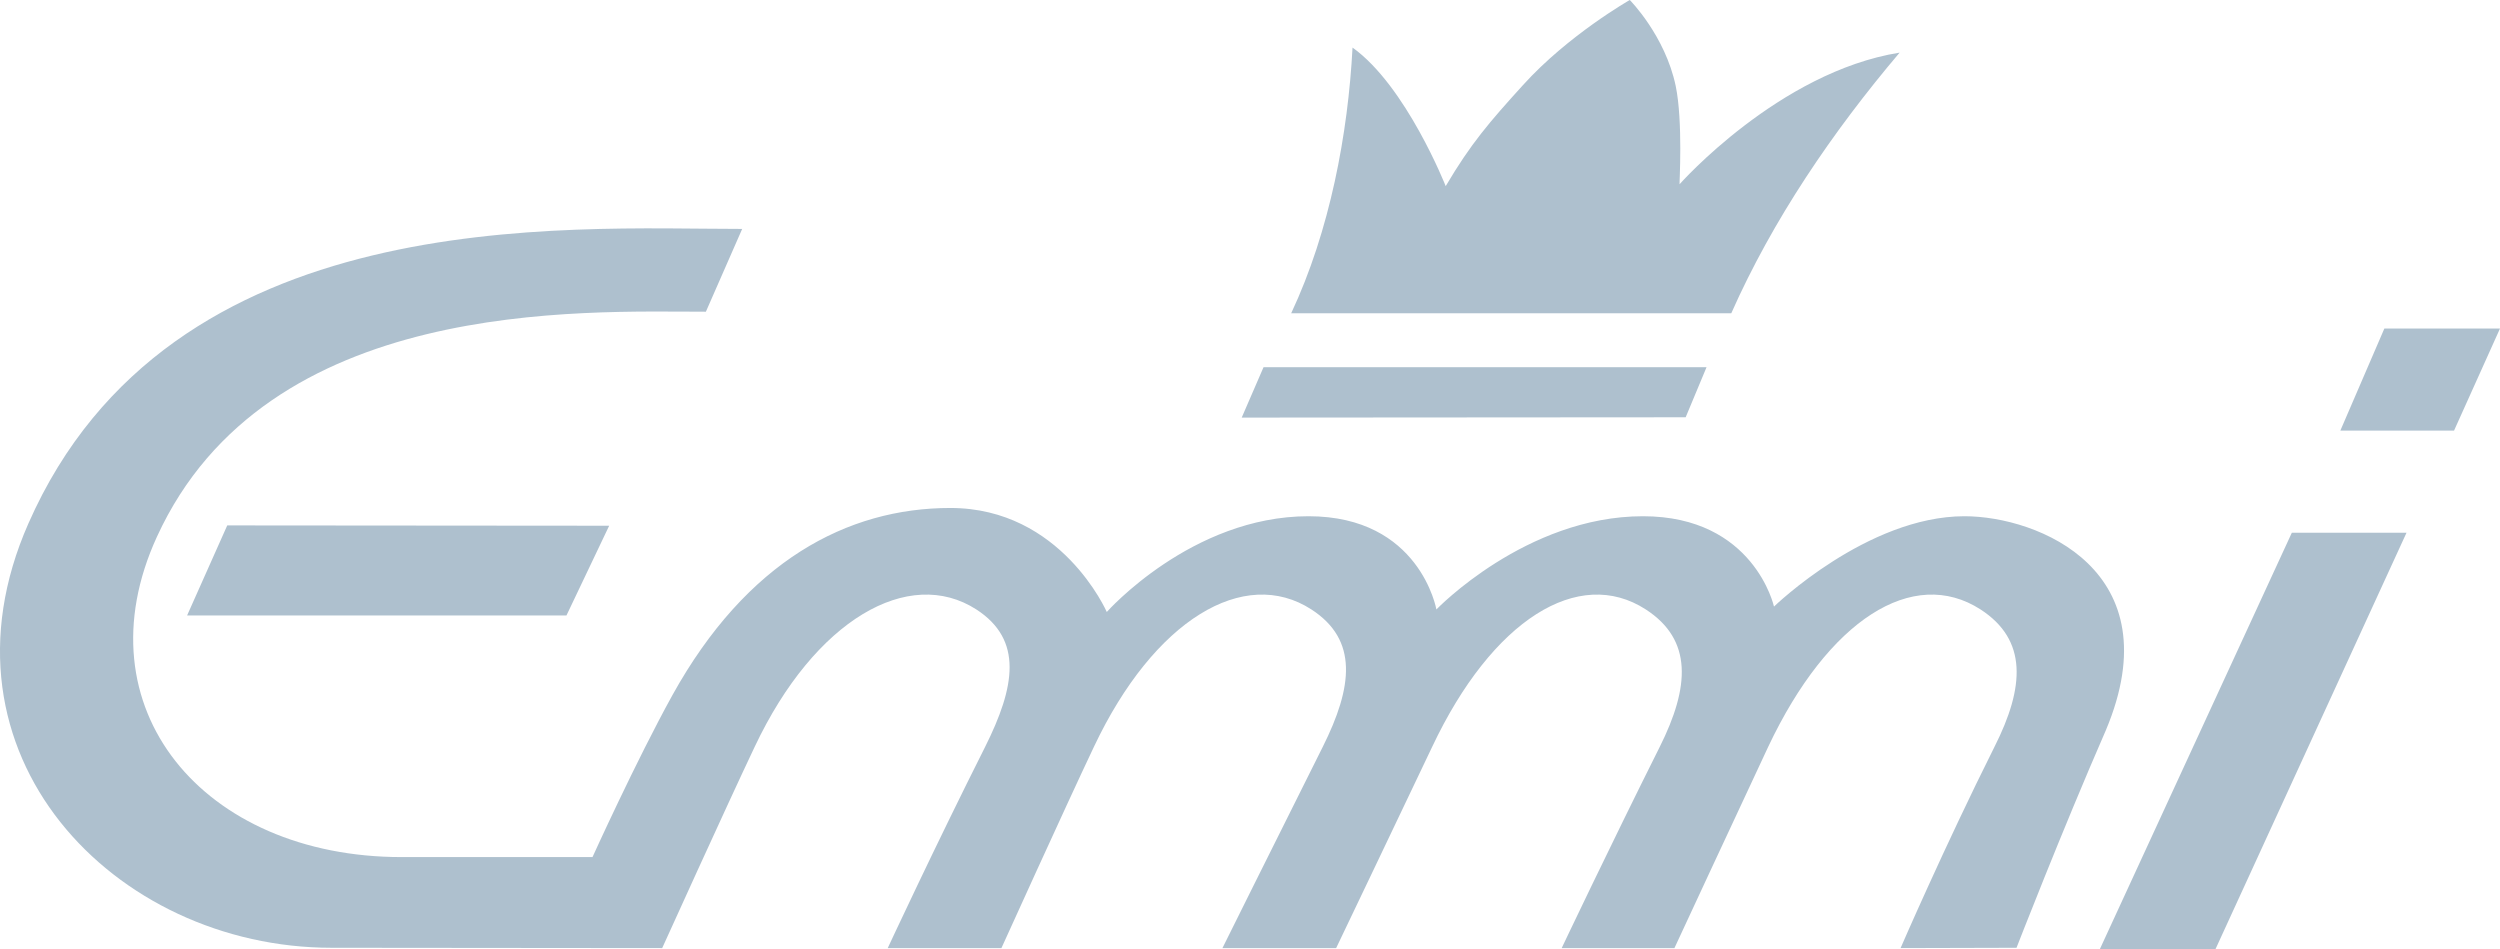<svg width="79" height="30" viewBox="0 0 79 30" fill="none" xmlns="http://www.w3.org/2000/svg">
<path d="M53.074 5.822C53.074 5.822 56.211 2.275 60.028 1.663C57.906 4.168 56.018 6.944 54.708 9.9H40.801C42.03 7.285 42.598 4.208 42.74 1.503C44.435 2.715 45.684 5.882 45.684 5.882C46.476 4.539 47.065 3.858 48.13 2.685C49.562 1.102 51.501 0 51.501 0C51.501 0 52.617 1.122 52.952 2.715C53.186 3.838 53.064 5.832 53.074 5.822ZM79 10.381H75.346L73.955 13.607H77.548L79 10.381ZM53.927 11.603H39.928L39.238 13.196L53.267 13.186L53.927 11.603ZM19.25 16.613L7.181 16.603L5.912 19.449H17.9L19.25 16.613ZM72.422 16.834L66.352 30H70.006L76.046 16.834H72.422ZM62.078 16.313C59.002 16.313 56.058 19.168 56.058 19.168C56.058 19.168 55.429 16.313 51.917 16.313C48.222 16.313 45.39 19.259 45.39 19.259C45.39 19.259 44.872 16.313 41.349 16.313C37.654 16.313 34.974 19.339 34.974 19.339C34.974 19.339 33.543 16.052 30.031 16.052C26.772 16.052 23.595 17.735 21.25 21.964C20.103 24.038 18.723 27.084 18.723 27.084C18.723 27.084 15.566 27.084 12.693 27.084C6.419 27.084 2.481 22.365 4.958 16.964C8.429 9.379 18.408 9.85 22.306 9.85L23.453 7.234C17.86 7.234 5.374 6.373 0.897 16.543C-2.311 23.818 3.597 29.95 10.48 29.95L20.925 29.96C20.925 29.96 22.945 25.501 23.849 23.597C25.747 19.579 28.721 17.886 30.853 19.259C32.335 20.22 32.081 21.703 31.127 23.607C29.534 26.773 28.052 29.96 28.052 29.96H31.645C31.645 29.96 33.665 25.501 34.569 23.597C36.467 19.579 39.319 17.886 41.441 19.259C42.923 20.22 42.75 21.703 41.796 23.607C40.212 26.773 38.629 29.96 38.629 29.96H42.222C42.222 29.96 44.354 25.501 45.258 23.597C47.156 19.579 49.887 17.886 52.008 19.259C53.49 20.22 53.399 21.703 52.445 23.607C50.861 26.773 49.349 29.96 49.349 29.96H52.912C52.912 29.96 54.982 25.501 55.876 23.597C57.774 19.579 60.454 17.886 62.586 19.259C64.068 20.22 63.986 21.703 63.022 23.607C61.438 26.773 60.058 29.96 60.058 29.96L63.722 29.95C63.722 29.95 65.154 26.262 66.545 23.076C68.666 18.036 64.403 16.313 62.078 16.313Z" fill="#AEC0CE"/>
</svg>
